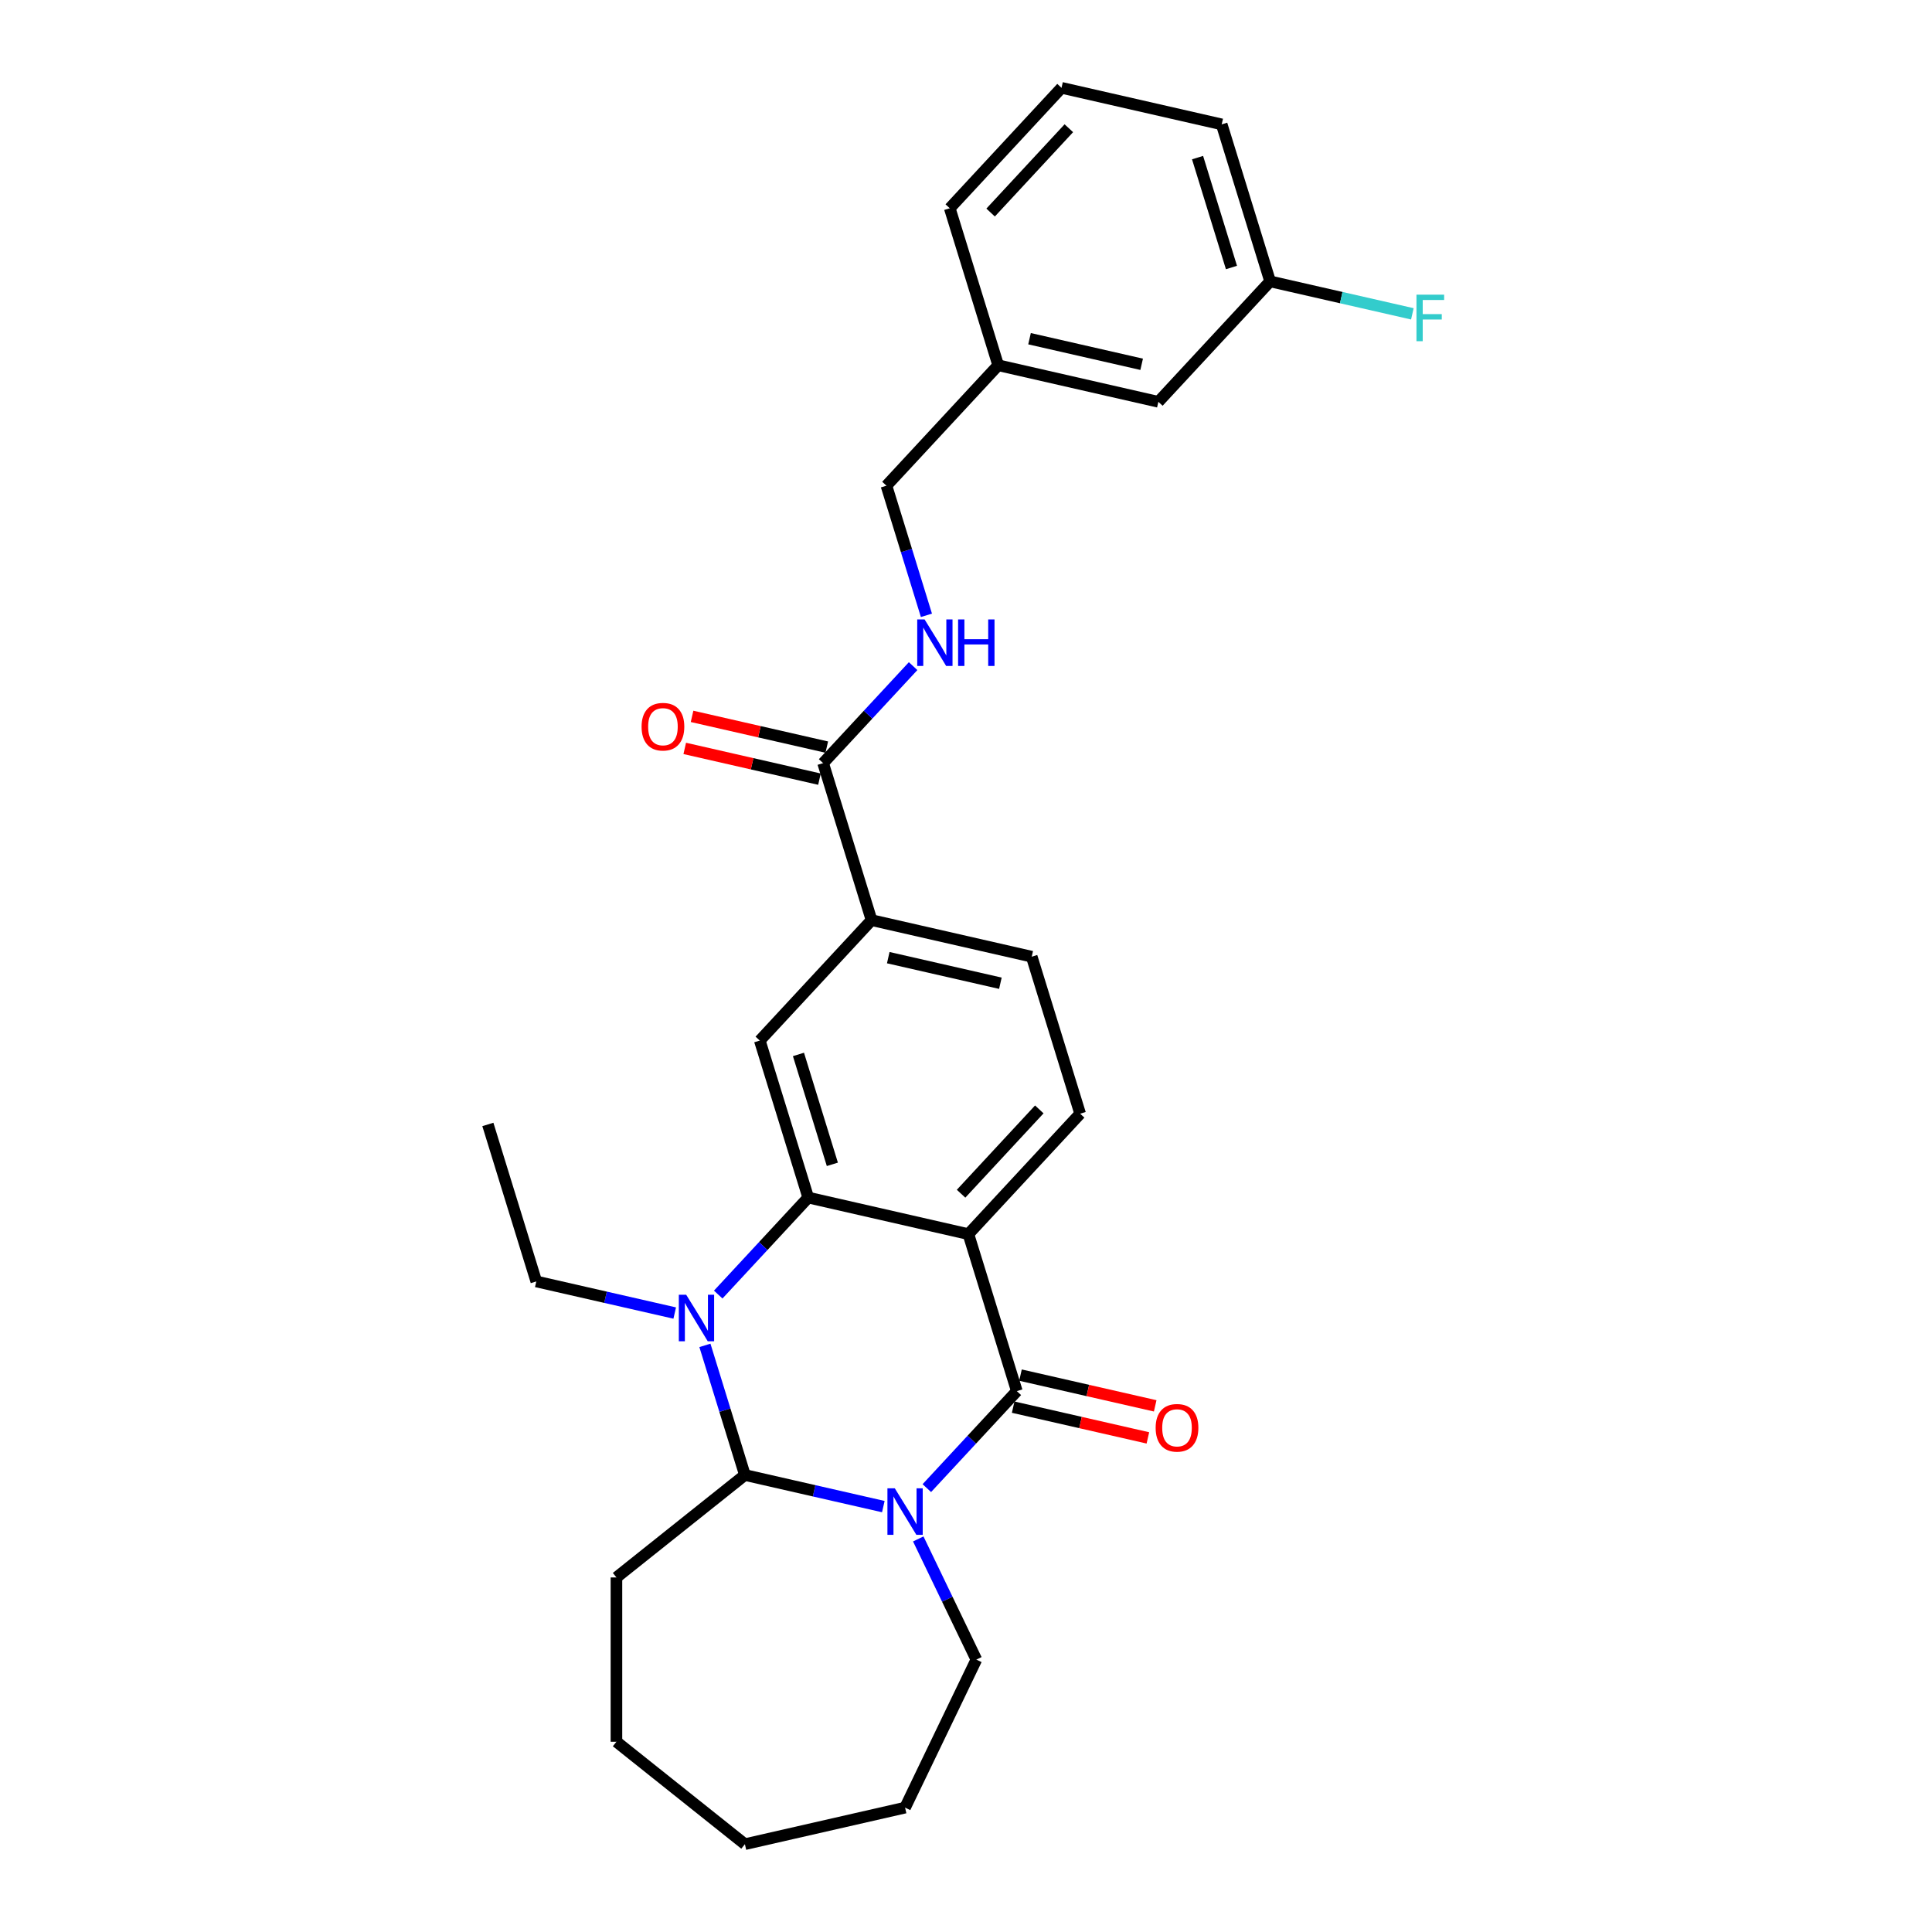 <?xml version='1.0' encoding='iso-8859-1'?>
<svg version='1.1' baseProfile='full'
              xmlns='http://www.w3.org/2000/svg'
                      xmlns:rdkit='http://www.rdkit.org/xml'
                      xmlns:xlink='http://www.w3.org/1999/xlink'
                  xml:space='preserve'
width='1000px' height='1000px' viewBox='0 0 1000 1000'>
<!-- END OF HEADER -->
<rect style='opacity:1.0;fill:#FFFFFF;stroke:none' width='1000' height='1000' x='0' y='0'> </rect>
<path class='bond-0' d='M 479.726,770.25 L 503.018,745.148' style='fill:none;fill-rule:evenodd;stroke:#0000FF;stroke-width:6px;stroke-linecap:butt;stroke-linejoin:miter;stroke-opacity:1' />
<path class='bond-0' d='M 503.018,745.148 L 526.309,720.046' style='fill:none;fill-rule:evenodd;stroke:#000000;stroke-width:6px;stroke-linecap:butt;stroke-linejoin:miter;stroke-opacity:1' />
<path class='bond-1' d='M 457.207,779.815 L 421.383,771.638' style='fill:none;fill-rule:evenodd;stroke:#0000FF;stroke-width:6px;stroke-linecap:butt;stroke-linejoin:miter;stroke-opacity:1' />
<path class='bond-1' d='M 421.383,771.638 L 385.559,763.461' style='fill:none;fill-rule:evenodd;stroke:#000000;stroke-width:6px;stroke-linecap:butt;stroke-linejoin:miter;stroke-opacity:1' />
<path class='bond-2' d='M 475.29,796.552 L 490.327,827.778' style='fill:none;fill-rule:evenodd;stroke:#0000FF;stroke-width:6px;stroke-linecap:butt;stroke-linejoin:miter;stroke-opacity:1' />
<path class='bond-2' d='M 490.327,827.778 L 505.364,859.003' style='fill:none;fill-rule:evenodd;stroke:#000000;stroke-width:6px;stroke-linecap:butt;stroke-linejoin:miter;stroke-opacity:1' />
<path class='bond-3' d='M 526.309,720.046 L 501.243,638.783' style='fill:none;fill-rule:evenodd;stroke:#000000;stroke-width:6px;stroke-linecap:butt;stroke-linejoin:miter;stroke-opacity:1' />
<path class='bond-4' d='M 524.417,728.336 L 559.28,736.294' style='fill:none;fill-rule:evenodd;stroke:#000000;stroke-width:6px;stroke-linecap:butt;stroke-linejoin:miter;stroke-opacity:1' />
<path class='bond-4' d='M 559.28,736.294 L 594.144,744.251' style='fill:none;fill-rule:evenodd;stroke:#FF0000;stroke-width:6px;stroke-linecap:butt;stroke-linejoin:miter;stroke-opacity:1' />
<path class='bond-4' d='M 528.201,711.755 L 563.065,719.712' style='fill:none;fill-rule:evenodd;stroke:#000000;stroke-width:6px;stroke-linecap:butt;stroke-linejoin:miter;stroke-opacity:1' />
<path class='bond-4' d='M 563.065,719.712 L 597.928,727.669' style='fill:none;fill-rule:evenodd;stroke:#FF0000;stroke-width:6px;stroke-linecap:butt;stroke-linejoin:miter;stroke-opacity:1' />
<path class='bond-5' d='M 501.243,638.783 L 559.085,576.444' style='fill:none;fill-rule:evenodd;stroke:#000000;stroke-width:6px;stroke-linecap:butt;stroke-linejoin:miter;stroke-opacity:1' />
<path class='bond-5' d='M 497.451,617.864 L 537.941,574.227' style='fill:none;fill-rule:evenodd;stroke:#000000;stroke-width:6px;stroke-linecap:butt;stroke-linejoin:miter;stroke-opacity:1' />
<path class='bond-6' d='M 501.243,638.783 L 418.335,619.86' style='fill:none;fill-rule:evenodd;stroke:#000000;stroke-width:6px;stroke-linecap:butt;stroke-linejoin:miter;stroke-opacity:1' />
<path class='bond-7' d='M 418.335,619.86 L 395.043,644.962' style='fill:none;fill-rule:evenodd;stroke:#000000;stroke-width:6px;stroke-linecap:butt;stroke-linejoin:miter;stroke-opacity:1' />
<path class='bond-7' d='M 395.043,644.962 L 371.752,670.064' style='fill:none;fill-rule:evenodd;stroke:#0000FF;stroke-width:6px;stroke-linecap:butt;stroke-linejoin:miter;stroke-opacity:1' />
<path class='bond-8' d='M 418.335,619.86 L 393.268,538.598' style='fill:none;fill-rule:evenodd;stroke:#000000;stroke-width:6px;stroke-linecap:butt;stroke-linejoin:miter;stroke-opacity:1' />
<path class='bond-8' d='M 430.827,602.657 L 413.281,545.774' style='fill:none;fill-rule:evenodd;stroke:#000000;stroke-width:6px;stroke-linecap:butt;stroke-linejoin:miter;stroke-opacity:1' />
<path class='bond-9' d='M 364.863,696.367 L 375.211,729.914' style='fill:none;fill-rule:evenodd;stroke:#0000FF;stroke-width:6px;stroke-linecap:butt;stroke-linejoin:miter;stroke-opacity:1' />
<path class='bond-9' d='M 375.211,729.914 L 385.559,763.461' style='fill:none;fill-rule:evenodd;stroke:#000000;stroke-width:6px;stroke-linecap:butt;stroke-linejoin:miter;stroke-opacity:1' />
<path class='bond-10' d='M 349.233,679.629 L 313.409,671.452' style='fill:none;fill-rule:evenodd;stroke:#0000FF;stroke-width:6px;stroke-linecap:butt;stroke-linejoin:miter;stroke-opacity:1' />
<path class='bond-10' d='M 313.409,671.452 L 277.584,663.276' style='fill:none;fill-rule:evenodd;stroke:#000000;stroke-width:6px;stroke-linecap:butt;stroke-linejoin:miter;stroke-opacity:1' />
<path class='bond-11' d='M 385.559,763.461 L 319.071,816.483' style='fill:none;fill-rule:evenodd;stroke:#000000;stroke-width:6px;stroke-linecap:butt;stroke-linejoin:miter;stroke-opacity:1' />
<path class='bond-12' d='M 393.268,538.598 L 451.111,476.259' style='fill:none;fill-rule:evenodd;stroke:#000000;stroke-width:6px;stroke-linecap:butt;stroke-linejoin:miter;stroke-opacity:1' />
<path class='bond-13' d='M 426.045,394.996 L 451.111,476.259' style='fill:none;fill-rule:evenodd;stroke:#000000;stroke-width:6px;stroke-linecap:butt;stroke-linejoin:miter;stroke-opacity:1' />
<path class='bond-14' d='M 426.045,394.996 L 449.336,369.894' style='fill:none;fill-rule:evenodd;stroke:#000000;stroke-width:6px;stroke-linecap:butt;stroke-linejoin:miter;stroke-opacity:1' />
<path class='bond-14' d='M 449.336,369.894 L 472.627,344.792' style='fill:none;fill-rule:evenodd;stroke:#0000FF;stroke-width:6px;stroke-linecap:butt;stroke-linejoin:miter;stroke-opacity:1' />
<path class='bond-15' d='M 427.937,386.705 L 393.073,378.748' style='fill:none;fill-rule:evenodd;stroke:#000000;stroke-width:6px;stroke-linecap:butt;stroke-linejoin:miter;stroke-opacity:1' />
<path class='bond-15' d='M 393.073,378.748 L 358.21,370.791' style='fill:none;fill-rule:evenodd;stroke:#FF0000;stroke-width:6px;stroke-linecap:butt;stroke-linejoin:miter;stroke-opacity:1' />
<path class='bond-15' d='M 424.152,403.287 L 389.289,395.33' style='fill:none;fill-rule:evenodd;stroke:#000000;stroke-width:6px;stroke-linecap:butt;stroke-linejoin:miter;stroke-opacity:1' />
<path class='bond-15' d='M 389.289,395.33 L 354.425,387.372' style='fill:none;fill-rule:evenodd;stroke:#FF0000;stroke-width:6px;stroke-linecap:butt;stroke-linejoin:miter;stroke-opacity:1' />
<path class='bond-16' d='M 451.111,476.259 L 534.019,495.182' style='fill:none;fill-rule:evenodd;stroke:#000000;stroke-width:6px;stroke-linecap:butt;stroke-linejoin:miter;stroke-opacity:1' />
<path class='bond-16' d='M 459.762,495.679 L 517.798,508.925' style='fill:none;fill-rule:evenodd;stroke:#000000;stroke-width:6px;stroke-linecap:butt;stroke-linejoin:miter;stroke-opacity:1' />
<path class='bond-17' d='M 559.085,576.444 L 534.019,495.182' style='fill:none;fill-rule:evenodd;stroke:#000000;stroke-width:6px;stroke-linecap:butt;stroke-linejoin:miter;stroke-opacity:1' />
<path class='bond-18' d='M 479.517,318.49 L 469.169,284.942' style='fill:none;fill-rule:evenodd;stroke:#0000FF;stroke-width:6px;stroke-linecap:butt;stroke-linejoin:miter;stroke-opacity:1' />
<path class='bond-18' d='M 469.169,284.942 L 458.821,251.395' style='fill:none;fill-rule:evenodd;stroke:#000000;stroke-width:6px;stroke-linecap:butt;stroke-linejoin:miter;stroke-opacity:1' />
<path class='bond-19' d='M 505.364,859.003 L 468.467,935.622' style='fill:none;fill-rule:evenodd;stroke:#000000;stroke-width:6px;stroke-linecap:butt;stroke-linejoin:miter;stroke-opacity:1' />
<path class='bond-20' d='M 277.584,663.276 L 252.518,582.013' style='fill:none;fill-rule:evenodd;stroke:#000000;stroke-width:6px;stroke-linecap:butt;stroke-linejoin:miter;stroke-opacity:1' />
<path class='bond-21' d='M 458.821,251.395 L 516.663,189.056' style='fill:none;fill-rule:evenodd;stroke:#000000;stroke-width:6px;stroke-linecap:butt;stroke-linejoin:miter;stroke-opacity:1' />
<path class='bond-22' d='M 599.571,207.979 L 516.663,189.056' style='fill:none;fill-rule:evenodd;stroke:#000000;stroke-width:6px;stroke-linecap:butt;stroke-linejoin:miter;stroke-opacity:1' />
<path class='bond-22' d='M 590.92,188.559 L 532.884,175.313' style='fill:none;fill-rule:evenodd;stroke:#000000;stroke-width:6px;stroke-linecap:butt;stroke-linejoin:miter;stroke-opacity:1' />
<path class='bond-23' d='M 599.571,207.979 L 657.413,145.64' style='fill:none;fill-rule:evenodd;stroke:#000000;stroke-width:6px;stroke-linecap:butt;stroke-linejoin:miter;stroke-opacity:1' />
<path class='bond-24' d='M 319.071,816.483 L 319.071,901.524' style='fill:none;fill-rule:evenodd;stroke:#000000;stroke-width:6px;stroke-linecap:butt;stroke-linejoin:miter;stroke-opacity:1' />
<path class='bond-25' d='M 657.413,145.64 L 694.224,154.042' style='fill:none;fill-rule:evenodd;stroke:#000000;stroke-width:6px;stroke-linecap:butt;stroke-linejoin:miter;stroke-opacity:1' />
<path class='bond-25' d='M 694.224,154.042 L 731.035,162.444' style='fill:none;fill-rule:evenodd;stroke:#33CCCC;stroke-width:6px;stroke-linecap:butt;stroke-linejoin:miter;stroke-opacity:1' />
<path class='bond-26' d='M 657.413,145.64 L 632.347,64.378' style='fill:none;fill-rule:evenodd;stroke:#000000;stroke-width:6px;stroke-linecap:butt;stroke-linejoin:miter;stroke-opacity:1' />
<path class='bond-26' d='M 637.401,138.464 L 619.855,81.58' style='fill:none;fill-rule:evenodd;stroke:#000000;stroke-width:6px;stroke-linecap:butt;stroke-linejoin:miter;stroke-opacity:1' />
<path class='bond-27' d='M 516.663,189.056 L 491.597,107.794' style='fill:none;fill-rule:evenodd;stroke:#000000;stroke-width:6px;stroke-linecap:butt;stroke-linejoin:miter;stroke-opacity:1' />
<path class='bond-28' d='M 549.439,45.455 L 491.597,107.794' style='fill:none;fill-rule:evenodd;stroke:#000000;stroke-width:6px;stroke-linecap:butt;stroke-linejoin:miter;stroke-opacity:1' />
<path class='bond-28' d='M 553.23,66.374 L 512.741,110.011' style='fill:none;fill-rule:evenodd;stroke:#000000;stroke-width:6px;stroke-linecap:butt;stroke-linejoin:miter;stroke-opacity:1' />
<path class='bond-29' d='M 549.439,45.455 L 632.347,64.378' style='fill:none;fill-rule:evenodd;stroke:#000000;stroke-width:6px;stroke-linecap:butt;stroke-linejoin:miter;stroke-opacity:1' />
<path class='bond-30' d='M 468.467,935.622 L 385.559,954.545' style='fill:none;fill-rule:evenodd;stroke:#000000;stroke-width:6px;stroke-linecap:butt;stroke-linejoin:miter;stroke-opacity:1' />
<path class='bond-31' d='M 319.071,901.524 L 385.559,954.545' style='fill:none;fill-rule:evenodd;stroke:#000000;stroke-width:6px;stroke-linecap:butt;stroke-linejoin:miter;stroke-opacity:1' />
<path  class='atom-0' d='M 463.143 770.343
L 471.035 783.099
Q 471.817 784.358, 473.076 786.637
Q 474.335 788.916, 474.403 789.052
L 474.403 770.343
L 477.6 770.343
L 477.6 794.426
L 474.301 794.426
L 465.831 780.48
Q 464.844 778.847, 463.79 776.976
Q 462.769 775.105, 462.463 774.527
L 462.463 794.426
L 459.333 794.426
L 459.333 770.343
L 463.143 770.343
' fill='#0000FF'/>
<path  class='atom-4' d='M 355.169 670.157
L 363.061 682.913
Q 363.843 684.172, 365.102 686.451
Q 366.36 688.73, 366.428 688.866
L 366.428 670.157
L 369.626 670.157
L 369.626 694.241
L 366.326 694.241
L 357.856 680.294
Q 356.87 678.661, 355.815 676.79
Q 354.795 674.92, 354.489 674.341
L 354.489 694.241
L 351.359 694.241
L 351.359 670.157
L 355.169 670.157
' fill='#0000FF'/>
<path  class='atom-10' d='M 478.563 320.616
L 486.455 333.372
Q 487.237 334.63, 488.496 336.909
Q 489.755 339.188, 489.823 339.324
L 489.823 320.616
L 493.02 320.616
L 493.02 344.699
L 489.721 344.699
L 481.25 330.752
Q 480.264 329.12, 479.21 327.249
Q 478.189 325.378, 477.883 324.8
L 477.883 344.699
L 474.753 344.699
L 474.753 320.616
L 478.563 320.616
' fill='#0000FF'/>
<path  class='atom-10' d='M 495.911 320.616
L 499.177 320.616
L 499.177 330.854
L 511.491 330.854
L 511.491 320.616
L 514.756 320.616
L 514.756 344.699
L 511.491 344.699
L 511.491 333.576
L 499.177 333.576
L 499.177 344.699
L 495.911 344.699
L 495.911 320.616
' fill='#0000FF'/>
<path  class='atom-11' d='M 598.162 739.037
Q 598.162 733.254, 601.019 730.023
Q 603.877 726.791, 609.217 726.791
Q 614.558 726.791, 617.415 730.023
Q 620.273 733.254, 620.273 739.037
Q 620.273 744.888, 617.381 748.221
Q 614.49 751.521, 609.217 751.521
Q 603.911 751.521, 601.019 748.221
Q 598.162 744.922, 598.162 739.037
M 609.217 748.8
Q 612.891 748.8, 614.864 746.35
Q 616.871 743.867, 616.871 739.037
Q 616.871 734.309, 614.864 731.928
Q 612.891 729.512, 609.217 729.512
Q 605.544 729.512, 603.537 731.893
Q 601.564 734.275, 601.564 739.037
Q 601.564 743.901, 603.537 746.35
Q 605.544 748.8, 609.217 748.8
' fill='#FF0000'/>
<path  class='atom-13' d='M 332.081 376.141
Q 332.081 370.358, 334.938 367.127
Q 337.796 363.895, 343.136 363.895
Q 348.477 363.895, 351.334 367.127
Q 354.192 370.358, 354.192 376.141
Q 354.192 381.992, 351.3 385.325
Q 348.409 388.625, 343.136 388.625
Q 337.83 388.625, 334.938 385.325
Q 332.081 382.026, 332.081 376.141
M 343.136 385.904
Q 346.81 385.904, 348.783 383.455
Q 350.79 380.971, 350.79 376.141
Q 350.79 371.413, 348.783 369.032
Q 346.81 366.617, 343.136 366.617
Q 339.463 366.617, 337.456 368.998
Q 335.483 371.379, 335.483 376.141
Q 335.483 381.005, 337.456 383.455
Q 339.463 385.904, 343.136 385.904
' fill='#FF0000'/>
<path  class='atom-21' d='M 733.161 152.522
L 747.482 152.522
L 747.482 155.277
L 736.393 155.277
L 736.393 162.59
L 746.257 162.59
L 746.257 165.38
L 736.393 165.38
L 736.393 176.605
L 733.161 176.605
L 733.161 152.522
' fill='#33CCCC'/>
</svg>
